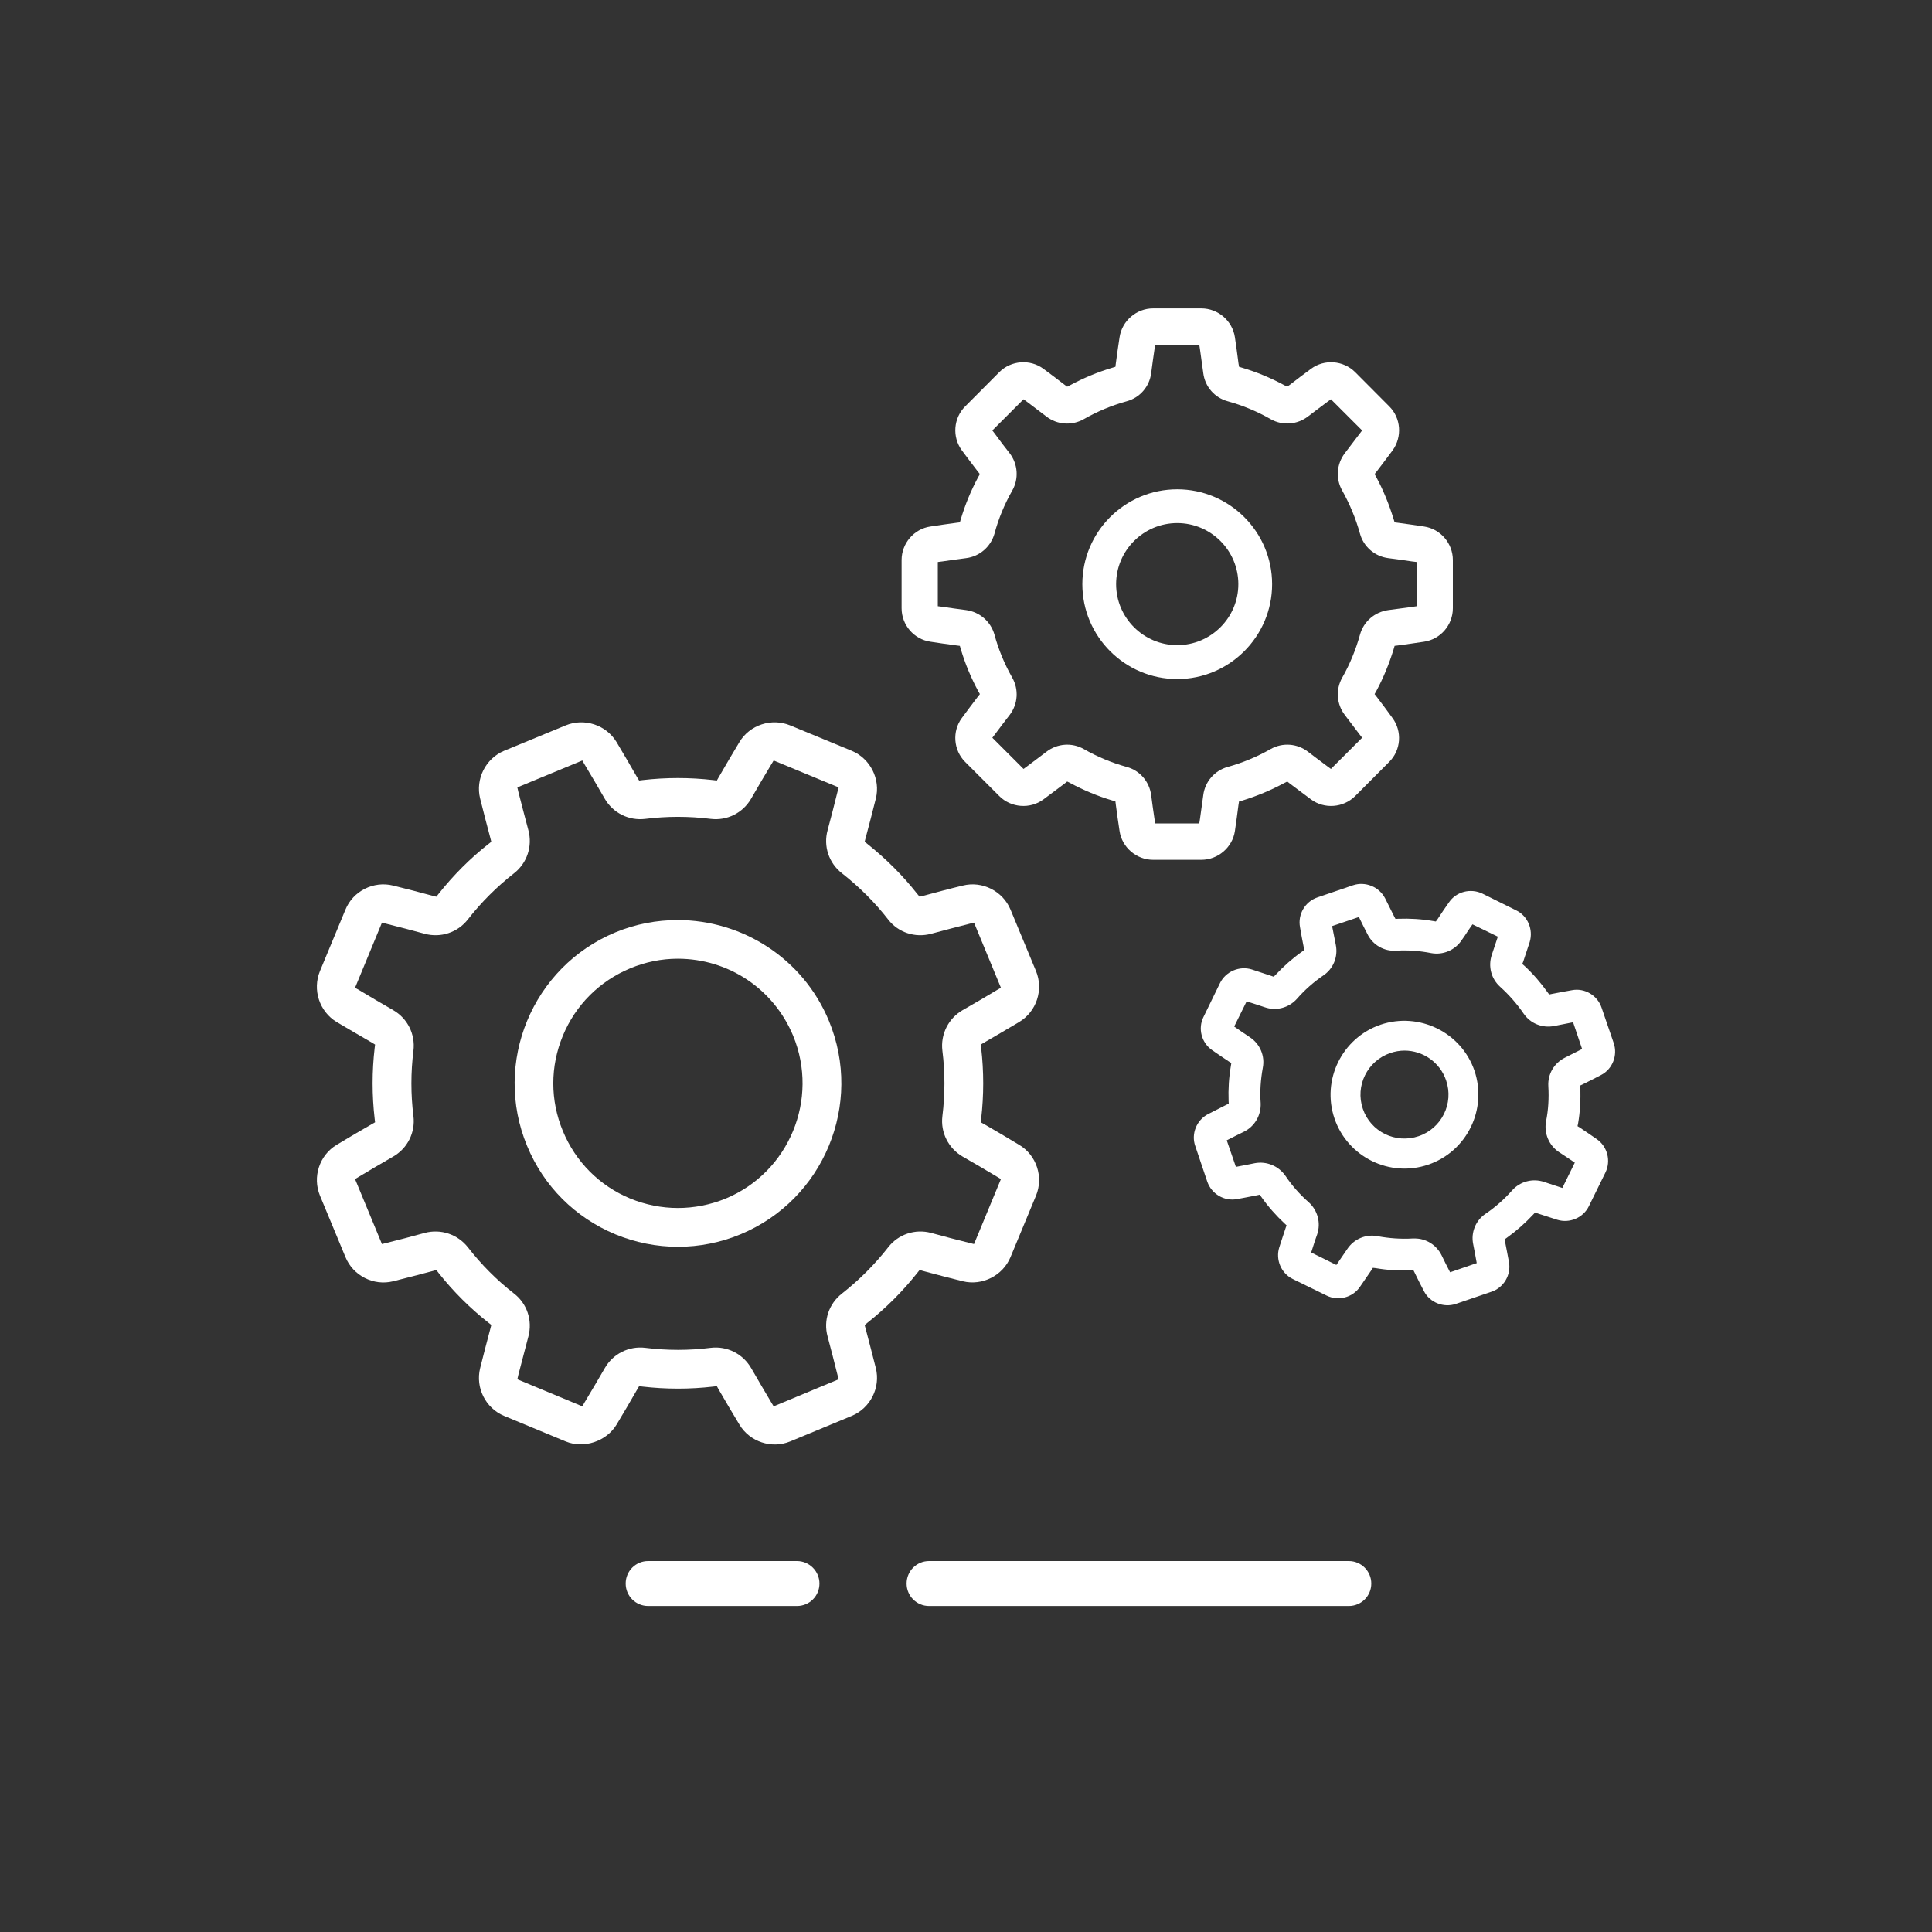 <?xml version="1.0" encoding="utf-8"?>
<!-- Generator: Adobe Illustrator 23.0.1, SVG Export Plug-In . SVG Version: 6.00 Build 0)  -->
<svg version="1.1" xmlns="http://www.w3.org/2000/svg" xmlns:xlink="http://www.w3.org/1999/xlink" x="0px" y="0px" width="135px"
	 height="135px" viewBox="0 0 135 135" enable-background="new 0 0 135 135" xml:space="preserve">
<rect x="0" y="0" width="135" height="135" fill="#333333" stroke="none"/>
<g id="Layer_1">
	<g>
		<g>
			<g>
				<path fill="#FFFFFF" d="M71.22,80c-0.81-0.49-1.64-0.98-2.47-1.46l-0.22-0.12l0.03-0.25c0.19-1.64,0.19-3.3,0-4.94l-0.03-0.24
					l0.22-0.13c0.83-0.48,1.66-0.97,2.47-1.45c1.21-0.73,1.71-2.25,1.17-3.56l-1.78-4.29c-0.54-1.3-1.98-2.02-3.33-1.68
					c-0.92,0.22-1.85,0.47-2.78,0.72l-0.24,0.06l-0.16-0.19c-1.02-1.3-2.2-2.47-3.49-3.5l-0.19-0.15l0.06-0.24
					c0.25-0.93,0.49-1.86,0.72-2.78c0.34-1.36-0.39-2.8-1.69-3.34l-4.29-1.77c-1.3-0.54-2.83-0.04-3.55,1.16
					c-0.49,0.81-0.98,1.65-1.46,2.48l-0.12,0.21l-0.25-0.03c-1.64-0.19-3.3-0.19-4.94,0l-0.24,0.03l-0.13-0.21
					c-0.48-0.84-0.97-1.67-1.45-2.48c-0.73-1.2-2.25-1.7-3.56-1.16l-4.29,1.77c-1.3,0.54-2.02,1.98-1.68,3.34
					c0.23,0.92,0.47,1.85,0.72,2.78l0.06,0.24l-0.19,0.15c-1.3,1.02-2.47,2.2-3.5,3.5l-0.15,0.19l-0.24-0.06
					c-0.93-0.25-1.87-0.5-2.78-0.72c-1.36-0.34-2.8,0.38-3.33,1.68l-1.78,4.29c-0.54,1.31-0.04,2.83,1.16,3.56
					c0.81,0.48,1.65,0.97,2.48,1.45l0.21,0.13l-0.03,0.24c-0.19,1.64-0.19,3.3,0,4.94l0.03,0.25L26,78.54
					c-0.84,0.48-1.67,0.97-2.48,1.46c-1.2,0.72-1.7,2.25-1.16,3.55l1.78,4.29c0.53,1.3,1.97,2.03,3.33,1.69
					c0.91-0.23,1.85-0.47,2.78-0.72l0.24-0.07l0.15,0.2c1.02,1.29,2.2,2.47,3.5,3.49l0.19,0.15l-0.06,0.24
					c-0.25,0.93-0.49,1.87-0.72,2.78c-0.34,1.37,0.38,2.8,1.68,3.34l4.29,1.78c1.28,0.53,2.85,0,3.56-1.17
					c0.48-0.8,0.97-1.63,1.45-2.47l0.13-0.22l0.24,0.03c1.64,0.19,3.31,0.19,4.94,0l0.25-0.03l0.12,0.22
					c0.48,0.83,0.97,1.66,1.46,2.47c0.72,1.2,2.25,1.71,3.55,1.17l4.29-1.78c1.3-0.54,2.03-1.97,1.69-3.34
					c-0.23-0.9-0.47-1.84-0.72-2.78l-0.06-0.23l0.19-0.16c1.29-1.02,2.47-2.2,3.49-3.49l0.16-0.2l0.24,0.07
					c0.92,0.25,1.86,0.49,2.78,0.72c1.35,0.33,2.79-0.39,3.33-1.69l1.78-4.29C72.93,82.25,72.43,80.72,71.22,80z M68.06,86.93
					l-0.32-0.08c-0.88-0.22-1.78-0.45-2.68-0.7c-1.12-0.3-2.3,0.1-3,1.01c-0.94,1.2-2.03,2.29-3.23,3.23c-0.91,0.71-1.31,1.88-1,3
					c0.24,0.9,0.47,1.8,0.69,2.68l0.08,0.31l-4.54,1.89l-0.17-0.28c-0.47-0.79-0.94-1.59-1.4-2.39c-0.58-1-1.68-1.56-2.83-1.42
					c-1.51,0.19-3.05,0.19-4.57,0c-1.15-0.14-2.26,0.42-2.83,1.42c-0.47,0.81-0.94,1.61-1.41,2.39l-0.16,0.28l-4.54-1.89l0.07-0.31
					c0.23-0.88,0.46-1.78,0.7-2.68c0.3-1.12-0.09-2.3-1-3c-1.21-0.94-2.29-2.03-3.23-3.24c-0.71-0.9-1.89-1.3-3.01-1
					c-0.89,0.25-1.79,0.48-2.67,0.7l-0.32,0.08l-1.88-4.54l0.28-0.17c0.78-0.47,1.58-0.94,2.38-1.4c1.01-0.58,1.56-1.69,1.42-2.83
					c-0.19-1.52-0.19-3.05,0-4.57c0.14-1.15-0.41-2.26-1.42-2.84c-0.8-0.46-1.6-0.93-2.38-1.4l-0.28-0.16l1.88-4.55L27,64.55
					c0.89,0.22,1.79,0.46,2.68,0.7c1.12,0.3,2.3-0.09,3.01-1c0.94-1.21,2.03-2.29,3.23-3.23c0.91-0.71,1.3-1.89,1-3.01
					c-0.24-0.89-0.47-1.79-0.7-2.68l-0.07-0.31l4.54-1.88l0.16,0.28c0.47,0.78,0.94,1.58,1.4,2.38c0.58,1.01,1.69,1.56,2.84,1.42
					c1.51-0.19,3.05-0.19,4.57,0c1.14,0.14,2.25-0.41,2.83-1.42c0.46-0.8,0.93-1.6,1.4-2.38l0.17-0.28l4.54,1.88l-0.08,0.31
					c-0.22,0.89-0.45,1.79-0.69,2.68c-0.31,1.12,0.09,2.3,1,3.01c1.2,0.94,2.29,2.02,3.23,3.23c0.7,0.91,1.88,1.3,3,1
					c0.9-0.24,1.8-0.48,2.68-0.7l0.32-0.08l1.88,4.55l-0.28,0.16c-0.78,0.47-1.58,0.94-2.39,1.4c-1,0.58-1.56,1.69-1.42,2.84
					c0.19,1.51,0.19,3.05,0,4.57c-0.14,1.14,0.42,2.25,1.42,2.83c0.8,0.46,1.61,0.93,2.39,1.4l0.28,0.17L68.06,86.93z"/>
			</g>
			<g>
				<path fill="#FFFFFF" d="M57.92,71.33c-1.82-4.39-6.08-7.04-10.56-7.04c-1.46,0-2.93,0.27-4.36,0.86
					c-5.81,2.41-8.58,9.11-6.17,14.92c1.16,2.82,3.36,5.01,6.17,6.18c2.81,1.16,5.94,1.16,8.74,0
					C57.56,83.84,60.33,77.15,57.92,71.33z M50.71,83.75c-1.08,0.44-2.21,0.66-3.34,0.66c-1.13,0-2.25-0.22-3.33-0.66
					c-2.15-0.89-3.82-2.57-4.71-4.72c-0.89-2.14-0.89-4.51,0-6.66c0.89-2.15,2.57-3.82,4.71-4.71c1.06-0.44,2.18-0.67,3.32-0.67
					c3.54,0,6.7,2.11,8.06,5.38C57.25,76.81,55.14,81.91,50.71,83.75z"/>
			</g>
		</g>
		<g>
			<path fill="#FFFFFF" d="M99.51,36.79c-0.6-0.09-1.21-0.18-1.82-0.26l-0.24-0.03l-0.07-0.23c-0.31-1.01-0.71-2-1.21-2.93
				l-0.12-0.21l0.15-0.19c0.38-0.49,0.75-0.99,1.11-1.47c0.68-0.94,0.59-2.26-0.24-3.08L94.69,26c-0.83-0.82-2.15-0.92-3.08-0.23
				c-0.49,0.36-0.98,0.73-1.47,1.11l-0.2,0.14l-0.21-0.11c-0.93-0.5-1.91-0.91-2.92-1.21l-0.23-0.07l-0.04-0.24
				c-0.08-0.62-0.16-1.23-0.25-1.82c-0.17-1.15-1.18-2.02-2.34-2.02h-3.38c-1.16,0-2.17,0.87-2.34,2.02
				c-0.09,0.59-0.18,1.2-0.26,1.82l-0.03,0.24l-0.23,0.07c-1.01,0.3-1.99,0.71-2.92,1.21l-0.22,0.11l-0.19-0.14
				c-0.49-0.38-0.98-0.75-1.47-1.11c-0.93-0.69-2.26-0.59-3.08,0.23l-2.38,2.39c-0.83,0.82-0.93,2.14-0.24,3.08
				c0.36,0.48,0.73,0.98,1.11,1.47l0.15,0.19l-0.12,0.21c-0.5,0.93-0.91,1.92-1.21,2.93l-0.07,0.23l-0.24,0.03
				c-0.61,0.08-1.23,0.17-1.82,0.26C63.86,36.96,63,37.97,63,39.13v3.37c0,1.17,0.86,2.17,2.01,2.34c0.59,0.09,1.2,0.18,1.82,0.26
				l0.24,0.03l0.07,0.24c0.3,1.01,0.71,1.99,1.21,2.92l0.12,0.21l-0.15,0.19c-0.38,0.5-0.75,0.99-1.11,1.48
				c-0.69,0.93-0.59,2.25,0.23,3.07l2.39,2.39c0.82,0.82,2.15,0.92,3.08,0.23c0.49-0.36,0.98-0.73,1.47-1.1l0.19-0.15l0.22,0.11
				c0.93,0.5,1.91,0.91,2.92,1.21L77.94,56l0.03,0.24c0.08,0.62,0.17,1.23,0.26,1.83c0.17,1.14,1.18,2.01,2.34,2.01h3.38
				c1.16,0,2.17-0.87,2.34-2.01c0.09-0.6,0.17-1.21,0.25-1.83L86.58,56l0.23-0.06c1.01-0.31,1.99-0.72,2.92-1.22l0.22-0.11
				l0.19,0.15c0.49,0.37,0.98,0.74,1.47,1.1c0.93,0.69,2.25,0.59,3.08-0.23l2.38-2.39c0.83-0.82,0.92-2.14,0.23-3.07
				c-0.35-0.49-0.72-0.98-1.1-1.48l-0.15-0.19l0.12-0.21c0.5-0.93,0.9-1.91,1.21-2.92l0.07-0.24l0.24-0.03
				c0.61-0.08,1.22-0.17,1.82-0.26c1.15-0.17,2.01-1.17,2.01-2.34v-3.37C101.52,37.97,100.66,36.96,99.51,36.79z M98.99,42.36
				l-0.33,0.05c-0.54,0.07-1.1,0.15-1.65,0.22c-0.95,0.13-1.73,0.8-1.98,1.72c-0.29,1.04-0.7,2.05-1.24,3
				c-0.47,0.83-0.4,1.85,0.18,2.61c0.34,0.44,0.68,0.89,1.01,1.33l0.2,0.26L93,53.73l-0.26-0.19c-0.45-0.33-0.89-0.67-1.34-1.01
				c-0.75-0.58-1.78-0.66-2.61-0.19c-0.95,0.54-1.96,0.96-3,1.25c-0.92,0.25-1.59,1.03-1.71,1.97c-0.08,0.56-0.15,1.12-0.23,1.66
				l-0.05,0.32h-3.08l-0.05-0.32c-0.08-0.54-0.16-1.1-0.23-1.65c-0.12-0.95-0.79-1.73-1.71-1.98c-1.05-0.29-2.06-0.71-3-1.25
				c-0.83-0.47-1.86-0.39-2.61,0.19c-0.45,0.34-0.9,0.68-1.34,1.01l-0.26,0.19l-2.18-2.18l0.2-0.26c0.33-0.44,0.66-0.89,1.01-1.33
				c0.58-0.76,0.65-1.78,0.18-2.61c-0.54-0.95-0.96-1.96-1.24-3c-0.26-0.92-1.03-1.59-1.98-1.72c-0.56-0.07-1.11-0.15-1.66-0.23
				l-0.32-0.04v-3.09l0.32-0.04c0.55-0.08,1.1-0.16,1.66-0.23c0.95-0.12,1.72-0.8,1.98-1.71c0.28-1.05,0.7-2.06,1.24-3.01
				c0.47-0.82,0.4-1.85-0.18-2.61c-0.35-0.44-0.69-0.89-1.01-1.33l-0.2-0.26l2.18-2.18l0.26,0.19c0.44,0.33,0.89,0.67,1.33,1.01
				c0.76,0.59,1.79,0.66,2.62,0.19c0.94-0.54,1.95-0.96,3-1.25c0.92-0.25,1.59-1.02,1.71-1.97c0.07-0.56,0.15-1.11,0.23-1.66
				l0.05-0.32h3.08l0.05,0.32c0.08,0.55,0.15,1.1,0.23,1.66c0.12,0.95,0.79,1.72,1.71,1.97c1.05,0.29,2.06,0.71,3,1.25
				c0.83,0.47,1.85,0.39,2.61-0.19c0.45-0.34,0.89-0.68,1.34-1.01L93,27.9l2.18,2.18l-0.2,0.26c-0.33,0.44-0.67,0.89-1.01,1.33
				c-0.58,0.76-0.65,1.79-0.18,2.61c0.53,0.95,0.95,1.96,1.24,3.01c0.25,0.91,1.03,1.59,1.98,1.71c0.56,0.07,1.11,0.15,1.65,0.23
				l0.33,0.04V42.36z"/>
		</g>
		<g>
			<path fill="#FFFFFF" d="M82.26,34.19c-3.66,0-6.63,2.97-6.63,6.63c0,3.65,2.97,6.63,6.63,6.63c3.65,0,6.63-2.98,6.63-6.63
				C88.89,37.16,85.91,34.19,82.26,34.19z M82.26,45.08c-2.35,0-4.27-1.91-4.27-4.26c0-2.36,1.92-4.27,4.27-4.27
				c2.35,0,4.27,1.91,4.27,4.27C86.53,43.17,84.61,45.08,82.26,45.08z"/>
		</g>
		<g>
			<path fill="#FFFFFF" d="M111.87,75.12c0.8-0.41,1.18-1.37,0.89-2.23l-0.85-2.48c-0.29-0.86-1.18-1.39-2.07-1.22
				c-0.46,0.08-0.93,0.17-1.4,0.26l-0.19,0.04l-0.11-0.15c-0.48-0.67-1.02-1.3-1.63-1.86l-0.14-0.12l0.07-0.18
				c0.15-0.46,0.3-0.92,0.45-1.36c0.26-0.87-0.14-1.82-0.95-2.21l-2.36-1.17c-0.82-0.39-1.82-0.14-2.33,0.61
				c-0.27,0.38-0.54,0.78-0.8,1.18l-0.12,0.16l-0.18-0.03c-0.81-0.14-1.63-0.19-2.45-0.16l-0.19,0.01l-0.09-0.17
				c-0.22-0.44-0.43-0.87-0.64-1.28c-0.42-0.8-1.38-1.19-2.24-0.9l-2.49,0.85c-0.85,0.29-1.38,1.18-1.21,2.08
				c0.08,0.45,0.16,0.93,0.26,1.4l0.04,0.19l-0.15,0.11c-0.67,0.47-1.29,1.02-1.85,1.62L89,68.25l-0.17-0.06
				c-0.46-0.15-0.91-0.3-1.36-0.45c-0.86-0.27-1.82,0.14-2.22,0.95l-1.15,2.36c-0.41,0.81-0.15,1.81,0.6,2.33
				c0.38,0.26,0.78,0.54,1.18,0.8l0.16,0.1l-0.03,0.19c-0.14,0.81-0.19,1.64-0.16,2.46l0.01,0.19l-0.17,0.08
				c-0.43,0.22-0.87,0.44-1.28,0.65c-0.8,0.42-1.19,1.38-0.89,2.23l0.84,2.49c0.3,0.86,1.18,1.38,2.07,1.22
				c0.46-0.09,0.93-0.17,1.41-0.27l0.18-0.04l0.12,0.16c0.47,0.67,1.02,1.29,1.62,1.85l0.14,0.13l-0.06,0.17
				c-0.16,0.47-0.3,0.92-0.45,1.37c-0.27,0.86,0.13,1.81,0.94,2.21l2.37,1.16c0.81,0.4,1.81,0.14,2.32-0.6
				c0.27-0.39,0.54-0.79,0.81-1.18l0.1-0.16l0.19,0.02c0.81,0.14,1.64,0.19,2.46,0.16h0.19l0.08,0.16c0.21,0.44,0.43,0.87,0.65,1.29
				c0.41,0.8,1.38,1.18,2.23,0.89l2.49-0.85c0.86-0.29,1.38-1.18,1.22-2.07c-0.08-0.46-0.18-0.93-0.27-1.41l-0.03-0.18l0.15-0.11
				c0.67-0.48,1.29-1.03,1.85-1.63l0.13-0.14l0.18,0.07c0.45,0.15,0.91,0.3,1.36,0.44c0.86,0.27,1.81-0.13,2.21-0.94l1.16-2.36
				c0.4-0.82,0.14-1.81-0.6-2.33c-0.39-0.27-0.78-0.54-1.19-0.81l-0.16-0.1l0.04-0.19c0.14-0.81,0.18-1.63,0.16-2.45l-0.01-0.2
				l0.17-0.08C111.02,75.56,111.45,75.34,111.87,75.12z M109.36,73.9c-0.77,0.38-1.22,1.16-1.17,2c0.05,0.84,0,1.67-0.16,2.46
				c-0.15,0.83,0.2,1.67,0.9,2.14c0.36,0.23,0.72,0.48,1.08,0.72l0.03,0.02l-0.87,1.77L109.14,83c-0.3-0.1-0.59-0.19-0.88-0.29
				l-0.36-0.12c-0.8-0.27-1.68-0.04-2.24,0.59c-0.55,0.62-1.17,1.17-1.85,1.63c-0.7,0.47-1.04,1.31-0.87,2.13l0.12,0.62
				c0.04,0.22,0.08,0.45,0.12,0.66l0.01,0.04l-1.86,0.64l-0.02-0.03c-0.2-0.38-0.39-0.77-0.58-1.16c-0.36-0.72-1.08-1.17-1.87-1.17
				h-0.13c-0.83,0.05-1.66-0.01-2.47-0.16c-0.82-0.16-1.66,0.2-2.12,0.9l-0.76,1.11l-1.76-0.87l0.09-0.28
				c0.1-0.33,0.21-0.66,0.33-0.99c0.27-0.8,0.03-1.68-0.59-2.24c-0.63-0.55-1.18-1.18-1.63-1.85c-0.48-0.69-1.32-1.04-2.15-0.88
				c-0.43,0.09-0.85,0.17-1.28,0.25l-0.03,0.01l-0.64-1.86l0.04-0.02c0.38-0.19,0.76-0.39,1.16-0.58c0.75-0.37,1.21-1.15,1.17-2
				c-0.06-0.81,0-1.64,0.15-2.47c0.16-0.82-0.19-1.66-0.9-2.13c-0.36-0.24-0.72-0.48-1.07-0.73l-0.03-0.02l0.87-1.76l0.03,0.01
				c0.4,0.13,0.82,0.26,1.23,0.4c0.8,0.28,1.68,0.05,2.25-0.58c0.54-0.62,1.16-1.17,1.85-1.64c0.7-0.47,1.04-1.31,0.87-2.14
				c-0.09-0.43-0.17-0.85-0.25-1.27v-0.04l1.86-0.63l0.02,0.03c0.1,0.2,0.2,0.4,0.3,0.61l0.28,0.55c0.37,0.76,1.17,1.22,2,1.16
				c0.82-0.05,1.65,0.01,2.46,0.17c0.82,0.15,1.66-0.2,2.13-0.91l0.21-0.3c0.17-0.26,0.34-0.52,0.52-0.77l0.02-0.03l1.77,0.86
				l-0.01,0.04c-0.14,0.41-0.27,0.82-0.41,1.23c-0.27,0.81-0.04,1.68,0.59,2.24c0.62,0.56,1.17,1.19,1.63,1.86
				c0.47,0.7,1.32,1.04,2.15,0.87c0.43-0.09,0.85-0.17,1.27-0.25l0.04-0.01l0.63,1.87L109.36,73.9z"/>
			<path fill="#FFFFFF" d="M103.03,74.82c-0.92-2.69-3.87-4.13-6.56-3.22c-2.69,0.92-4.14,3.86-3.22,6.56
				c0.92,2.69,3.86,4.14,6.55,3.22C102.5,80.46,103.94,77.52,103.03,74.82z M98.14,73.41c1.28,0,2.48,0.81,2.91,2.09
				c0.55,1.6-0.32,3.35-1.92,3.89c-1.61,0.55-3.36-0.31-3.9-1.91c-0.55-1.6,0.31-3.35,1.92-3.9C97.47,73.47,97.81,73.41,98.14,73.41
				z"/>
		</g>
	</g>
	<g>
		<g>
			<g>
				<path fill="#FFFFFF" d="M55.69,109.08h-10.4c-0.87,0-1.57,0.7-1.57,1.57c0,0.87,0.7,1.57,1.57,1.57h10.4
					c0.87,0,1.57-0.7,1.57-1.57C57.26,109.79,56.55,109.08,55.69,109.08z"/>
			</g>
		</g>
	</g>
	<g>
		<g>
			<g>
				<path fill="#FFFFFF" d="M94.25,109.08H64.92c-0.87,0-1.57,0.7-1.57,1.57c0,0.87,0.7,1.57,1.57,1.57h29.33
					c0.87,0,1.57-0.7,1.57-1.57C95.82,109.79,95.12,109.08,94.25,109.08z"/>
			</g>
		</g>
	</g>
</g>
<g id="design-back">
</g>
<g id="Isolation_Mode">
</g>
<g id="Capa_1">
</g>
<g id="graphics">
</g>
<g id="svg2">
</g>
</svg>
